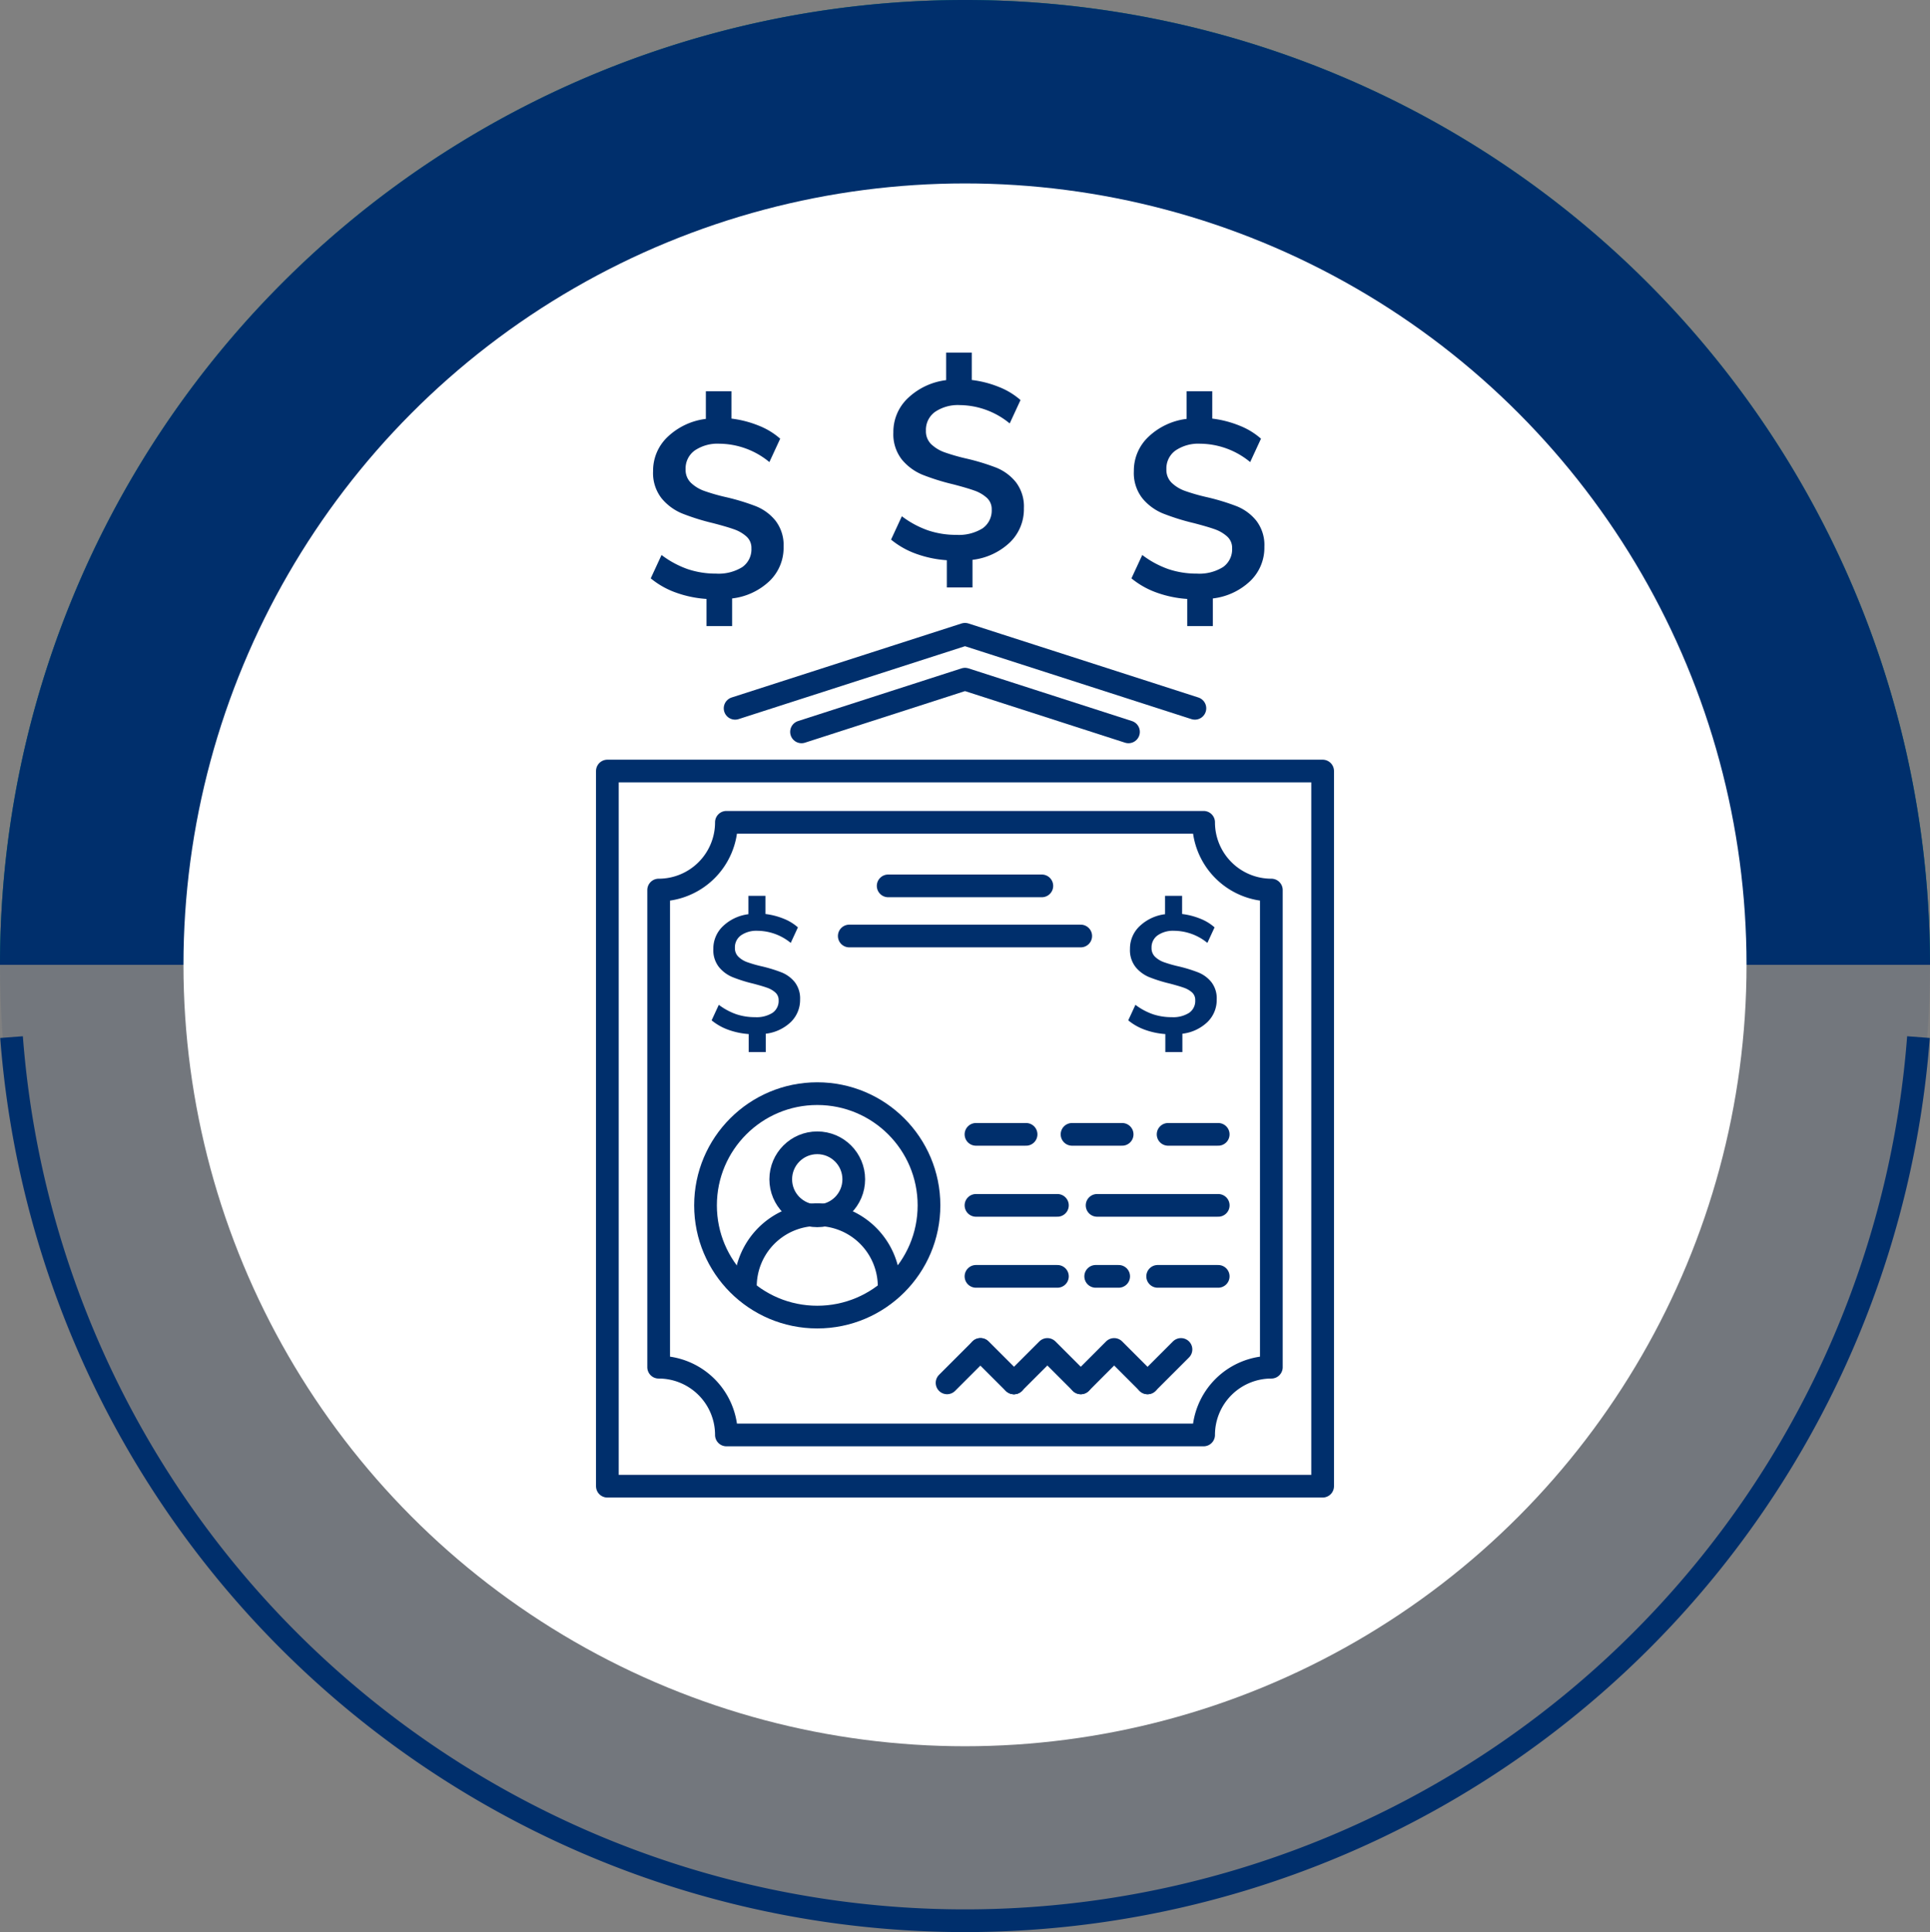 <svg xmlns="http://www.w3.org/2000/svg" width="85" height="85.111" viewBox="0 0 85 85.111">
  <rect x="0" y="0" width="85" height="85.111" fill="#808080" stroke="none"/>
  <g id="wellington_shields_put_your_holdings_to_use_icon" transform="translate(-2.5 -2.5)">
    <g id="Group_1049" data-name="Group 1049">
      <g id="Group_1047" data-name="Group 1047">
        <circle id="Ellipse_178" data-name="Ellipse 178" cx="42.5" cy="42.5" r="42.5" transform="translate(2.5 2.5)" fill="#002f6c" opacity="0.1"/>
        <path id="Path_1120" data-name="Path 1120" d="M87.5,45a42.5,42.5,0,0,0-85,0Z" fill="#00796b"/>
      </g>
      <g id="Group_1048" data-name="Group 1048">
        <path id="Path_1121" data-name="Path 1121" d="M3.008,48.183a42.113,42.113,0,0,0,83.984,0" fill="none" stroke="#002f6c" stroke-miterlimit="10" stroke-width="1"/>
      </g>
      <path id="Path_1122" data-name="Path 1122" d="M87.5,45a42.5,42.5,0,0,0-85,0Z" fill="#002f6c"/>
    </g>
    <circle id="Ellipse_179" data-name="Ellipse 179" cx="34.42" cy="34.42" r="34.42" transform="translate(10.58 10.58)" fill="#fff"/>
    <g id="Group_1056" data-name="Group 1056">
      <rect id="Rectangle_779" data-name="Rectangle 779" width="31.502" height="31.502" transform="translate(29.249 36.463)" fill="none" stroke="#002f6c" stroke-linecap="round" stroke-linejoin="round" stroke-width="1"/>
      <path id="Path_1123" data-name="Path 1123" d="M58.492,62.723V41.706a2.984,2.984,0,0,1-2.983-2.984H34.492a2.984,2.984,0,0,1-2.984,2.984V62.723a2.984,2.984,0,0,1,2.984,2.984H55.509A2.984,2.984,0,0,1,58.492,62.723Z" fill="none" stroke="#002f6c" stroke-linecap="round" stroke-linejoin="round" stroke-width="1"/>
      <circle id="Ellipse_180" data-name="Ellipse 180" cx="4.921" cy="4.921" r="4.921" transform="translate(33.572 50.674)" fill="none" stroke="#002f6c" stroke-linecap="round" stroke-linejoin="round" stroke-width="1"/>
      <circle id="Ellipse_181" data-name="Ellipse 181" cx="1.608" cy="1.608" r="1.608" transform="translate(36.885 52.839)" fill="none" stroke="#002f6c" stroke-linecap="round" stroke-linejoin="round" stroke-width="1"/>
      <path id="Path_1124" data-name="Path 1124" d="M41.659,59.239a3.166,3.166,0,1,0-6.331-.026" fill="none" stroke="#002f6c" stroke-linecap="round" stroke-linejoin="round" stroke-width="1"/>
      <line id="Line_265" data-name="Line 265" x2="2.207" transform="translate(45.483 52.467)" fill="none" stroke="#002f6c" stroke-linecap="round" stroke-linejoin="round" stroke-width="1"/>
      <line id="Line_266" data-name="Line 266" x2="3.587" transform="translate(45.483 55.595)" fill="none" stroke="#002f6c" stroke-linecap="round" stroke-linejoin="round" stroke-width="1"/>
      <line id="Line_267" data-name="Line 267" x2="3.587" transform="translate(45.483 58.722)" fill="none" stroke="#002f6c" stroke-linecap="round" stroke-linejoin="round" stroke-width="1"/>
      <line id="Line_268" data-name="Line 268" x2="2.207" transform="translate(49.714 52.467)" fill="none" stroke="#002f6c" stroke-linecap="round" stroke-linejoin="round" stroke-width="1"/>
      <line id="Line_269" data-name="Line 269" x2="2.207" transform="translate(53.945 52.467)" fill="none" stroke="#002f6c" stroke-linecap="round" stroke-linejoin="round" stroke-width="1"/>
      <line id="Line_270" data-name="Line 270" x2="5.335" transform="translate(50.818 55.595)" fill="none" stroke="#002f6c" stroke-linecap="round" stroke-linejoin="round" stroke-width="1"/>
      <line id="Line_271" data-name="Line 271" x2="2.667" transform="translate(53.485 58.722)" fill="none" stroke="#002f6c" stroke-linecap="round" stroke-linejoin="round" stroke-width="1"/>
      <line id="Line_272" data-name="Line 272" x2="1.012" transform="translate(50.756 58.722)" fill="none" stroke="#002f6c" stroke-linecap="round" stroke-linejoin="round" stroke-width="1"/>
      <g id="Group_1050" data-name="Group 1050">
        <path id="Path_1125" data-name="Path 1125" d="M47.154,63.413l-1.472-1.472-1.472,1.472" fill="none" stroke="#002f6c" stroke-linecap="round" stroke-linejoin="round" stroke-width="1"/>
        <path id="Path_1126" data-name="Path 1126" d="M50.1,63.413l-1.472-1.472-1.472,1.472" fill="none" stroke="#002f6c" stroke-linecap="round" stroke-linejoin="round" stroke-width="1"/>
        <path id="Path_1127" data-name="Path 1127" d="M53.04,63.413l-1.472-1.472L50.1,63.413" fill="none" stroke="#002f6c" stroke-linecap="round" stroke-linejoin="round" stroke-width="1"/>
        <line id="Line_273" data-name="Line 273" x1="1.472" y2="1.472" transform="translate(53.04 61.941)" fill="none" stroke="#002f6c" stroke-linecap="round" stroke-linejoin="round" stroke-width="1"/>
      </g>
      <line id="Line_274" data-name="Line 274" x2="6.768" transform="translate(41.616 41.522)" fill="none" stroke="#002f6c" stroke-linecap="round" stroke-linejoin="round" stroke-width="1"/>
      <line id="Line_275" data-name="Line 275" x2="10.194" transform="translate(39.903 43.73)" fill="none" stroke="#002f6c" stroke-linecap="round" stroke-linejoin="round" stroke-width="1"/>
      <g id="Group_1051" data-name="Group 1051">
        <path id="Path_1128" data-name="Path 1128" d="M37.325,47.523a1.916,1.916,0,0,1-1.1.511v.809h-.751v-.794a3.319,3.319,0,0,1-.908-.192,2.454,2.454,0,0,1-.725-.412l.316-.684a2.822,2.822,0,0,0,.762.412,2.569,2.569,0,0,0,.835.132,1.31,1.31,0,0,0,.769-.191.635.635,0,0,0,.269-.552.444.444,0,0,0-.147-.346,1.072,1.072,0,0,0-.365-.209c-.144-.052-.349-.111-.614-.181a6.514,6.514,0,0,1-.9-.283,1.521,1.521,0,0,1-.6-.442,1.2,1.2,0,0,1-.25-.8,1.358,1.358,0,0,1,.43-1.009,1.969,1.969,0,0,1,1.115-.522v-.809h.751v.8a3.143,3.143,0,0,1,.8.206,2.133,2.133,0,0,1,.629.383l-.316.684A2.339,2.339,0,0,0,35.86,43.5a1.187,1.187,0,0,0-.724.2.645.645,0,0,0-.269.552.52.52,0,0,0,.155.393,1.073,1.073,0,0,0,.393.239,5.593,5.593,0,0,0,.644.184,6.442,6.442,0,0,1,.872.269,1.426,1.426,0,0,1,.57.423,1.171,1.171,0,0,1,.236.766A1.355,1.355,0,0,1,37.325,47.523Z" fill="#002f6c"/>
      </g>
      <g id="Group_1052" data-name="Group 1052">
        <path id="Path_1129" data-name="Path 1129" d="M36.393,28.092a2.871,2.871,0,0,1-1.649.769v1.217H33.616V28.883a4.93,4.93,0,0,1-1.367-.287,3.682,3.682,0,0,1-1.09-.62l.476-1.029a4.222,4.222,0,0,0,1.145.62,3.872,3.872,0,0,0,1.256.2,1.977,1.977,0,0,0,1.157-.288.954.954,0,0,0,.4-.829.667.667,0,0,0-.221-.52,1.611,1.611,0,0,0-.548-.316c-.217-.078-.525-.167-.924-.271a9.951,9.951,0,0,1-1.361-.426,2.323,2.323,0,0,1-.9-.664,1.8,1.8,0,0,1-.376-1.2,2.042,2.042,0,0,1,.647-1.515,2.956,2.956,0,0,1,1.677-.786V19.733h1.128v1.206a4.683,4.683,0,0,1,1.2.31,3.187,3.187,0,0,1,.946.575l-.476,1.03a3.5,3.5,0,0,0-2.2-.809,1.789,1.789,0,0,0-1.09.3.972.972,0,0,0-.4.829.789.789,0,0,0,.233.592,1.648,1.648,0,0,0,.592.36,8.528,8.528,0,0,0,.968.276,9.8,9.8,0,0,1,1.311.4,2.115,2.115,0,0,1,.857.636,1.756,1.756,0,0,1,.354,1.15A2.029,2.029,0,0,1,36.393,28.092Z" fill="#002f6c"/>
      </g>
      <g id="Group_1053" data-name="Group 1053">
        <path id="Path_1130" data-name="Path 1130" d="M57.564,28.092a2.868,2.868,0,0,1-1.648.769v1.217H54.787V28.883a4.923,4.923,0,0,1-1.366-.287,3.7,3.7,0,0,1-1.091-.62l.477-1.029a4.207,4.207,0,0,0,1.145.62,3.868,3.868,0,0,0,1.256.2,1.974,1.974,0,0,0,1.156-.288.954.954,0,0,0,.4-.829.664.664,0,0,0-.221-.52A1.606,1.606,0,0,0,56,25.813c-.218-.078-.526-.167-.924-.271a9.971,9.971,0,0,1-1.362-.426,2.312,2.312,0,0,1-.9-.664,1.8,1.8,0,0,1-.377-1.2,2.042,2.042,0,0,1,.647-1.515,2.959,2.959,0,0,1,1.677-.786V19.733h1.129v1.206a4.687,4.687,0,0,1,1.2.31,3.174,3.174,0,0,1,.946.575l-.476,1.03a3.5,3.5,0,0,0-2.2-.809,1.789,1.789,0,0,0-1.09.3.971.971,0,0,0-.4.829.789.789,0,0,0,.232.592,1.648,1.648,0,0,0,.592.36,8.589,8.589,0,0,0,.968.276,9.815,9.815,0,0,1,1.312.4,2.122,2.122,0,0,1,.857.636,1.756,1.756,0,0,1,.354,1.15A2.03,2.03,0,0,1,57.564,28.092Z" fill="#002f6c"/>
      </g>
      <g id="Group_1054" data-name="Group 1054">
        <path id="Path_1131" data-name="Path 1131" d="M46.979,26.391a2.877,2.877,0,0,1-1.649.769v1.217H44.2v-1.2a4.958,4.958,0,0,1-1.367-.288,3.682,3.682,0,0,1-1.09-.62l.476-1.028a4.218,4.218,0,0,0,1.145.619,3.846,3.846,0,0,0,1.256.2,1.979,1.979,0,0,0,1.156-.288.958.958,0,0,0,.4-.83.666.666,0,0,0-.222-.52,1.6,1.6,0,0,0-.547-.315c-.217-.078-.525-.168-.924-.272a9.967,9.967,0,0,1-1.361-.425,2.336,2.336,0,0,1-.9-.664,1.807,1.807,0,0,1-.377-1.2,2.041,2.041,0,0,1,.648-1.516,2.962,2.962,0,0,1,1.676-.785V18.031h1.129v1.207a4.644,4.644,0,0,1,1.2.309,3.222,3.222,0,0,1,.947.575l-.476,1.03a3.506,3.506,0,0,0-2.2-.808,1.793,1.793,0,0,0-1.09.3.975.975,0,0,0-.4.83.79.79,0,0,0,.232.592,1.664,1.664,0,0,0,.592.359,8.8,8.8,0,0,0,.969.277,9.812,9.812,0,0,1,1.311.4,2.131,2.131,0,0,1,.857.636,1.759,1.759,0,0,1,.354,1.151A2.033,2.033,0,0,1,46.979,26.391Z" fill="#002f6c"/>
      </g>
      <g id="Group_1055" data-name="Group 1055">
        <path id="Path_1132" data-name="Path 1132" d="M55.674,47.523a1.916,1.916,0,0,1-1.1.511v.809h-.751v-.794a3.3,3.3,0,0,1-.908-.192,2.429,2.429,0,0,1-.725-.412l.316-.684a2.793,2.793,0,0,0,.762.412,2.564,2.564,0,0,0,.835.132,1.306,1.306,0,0,0,.768-.191.633.633,0,0,0,.269-.552A.444.444,0,0,0,55,46.216a1.067,1.067,0,0,0-.364-.209c-.145-.052-.35-.111-.614-.181a6.577,6.577,0,0,1-.906-.283,1.529,1.529,0,0,1-.6-.442,1.2,1.2,0,0,1-.25-.8,1.358,1.358,0,0,1,.43-1.009,1.973,1.973,0,0,1,1.115-.522v-.809h.751v.8a3.143,3.143,0,0,1,.8.206,2.107,2.107,0,0,1,.629.383l-.316.684A2.334,2.334,0,0,0,54.21,43.5a1.188,1.188,0,0,0-.725.2.647.647,0,0,0-.269.552.523.523,0,0,0,.155.393,1.082,1.082,0,0,0,.393.239,5.653,5.653,0,0,0,.644.184,6.442,6.442,0,0,1,.872.269,1.419,1.419,0,0,1,.57.423,1.165,1.165,0,0,1,.236.766A1.351,1.351,0,0,1,55.674,47.523Z" fill="#002f6c"/>
      </g>
      <line id="Line_276" data-name="Line 276" x1="1.472" y1="1.472" transform="translate(45.682 61.941)" fill="none" stroke="#002f6c" stroke-linecap="round" stroke-linejoin="round" stroke-width="1"/>
      <path id="Path_1133" data-name="Path 1133" d="M55.125,33.7,45,30.439,34.875,33.7" fill="none" stroke="#002f6c" stroke-linecap="round" stroke-linejoin="round" stroke-width="1"/>
      <path id="Path_1134" data-name="Path 1134" d="M52.2,34.738,45,32.417l-7.2,2.321" fill="none" stroke="#002f6c" stroke-linecap="round" stroke-linejoin="round" stroke-width="1"/>
    </g>
  </g>
</svg>

